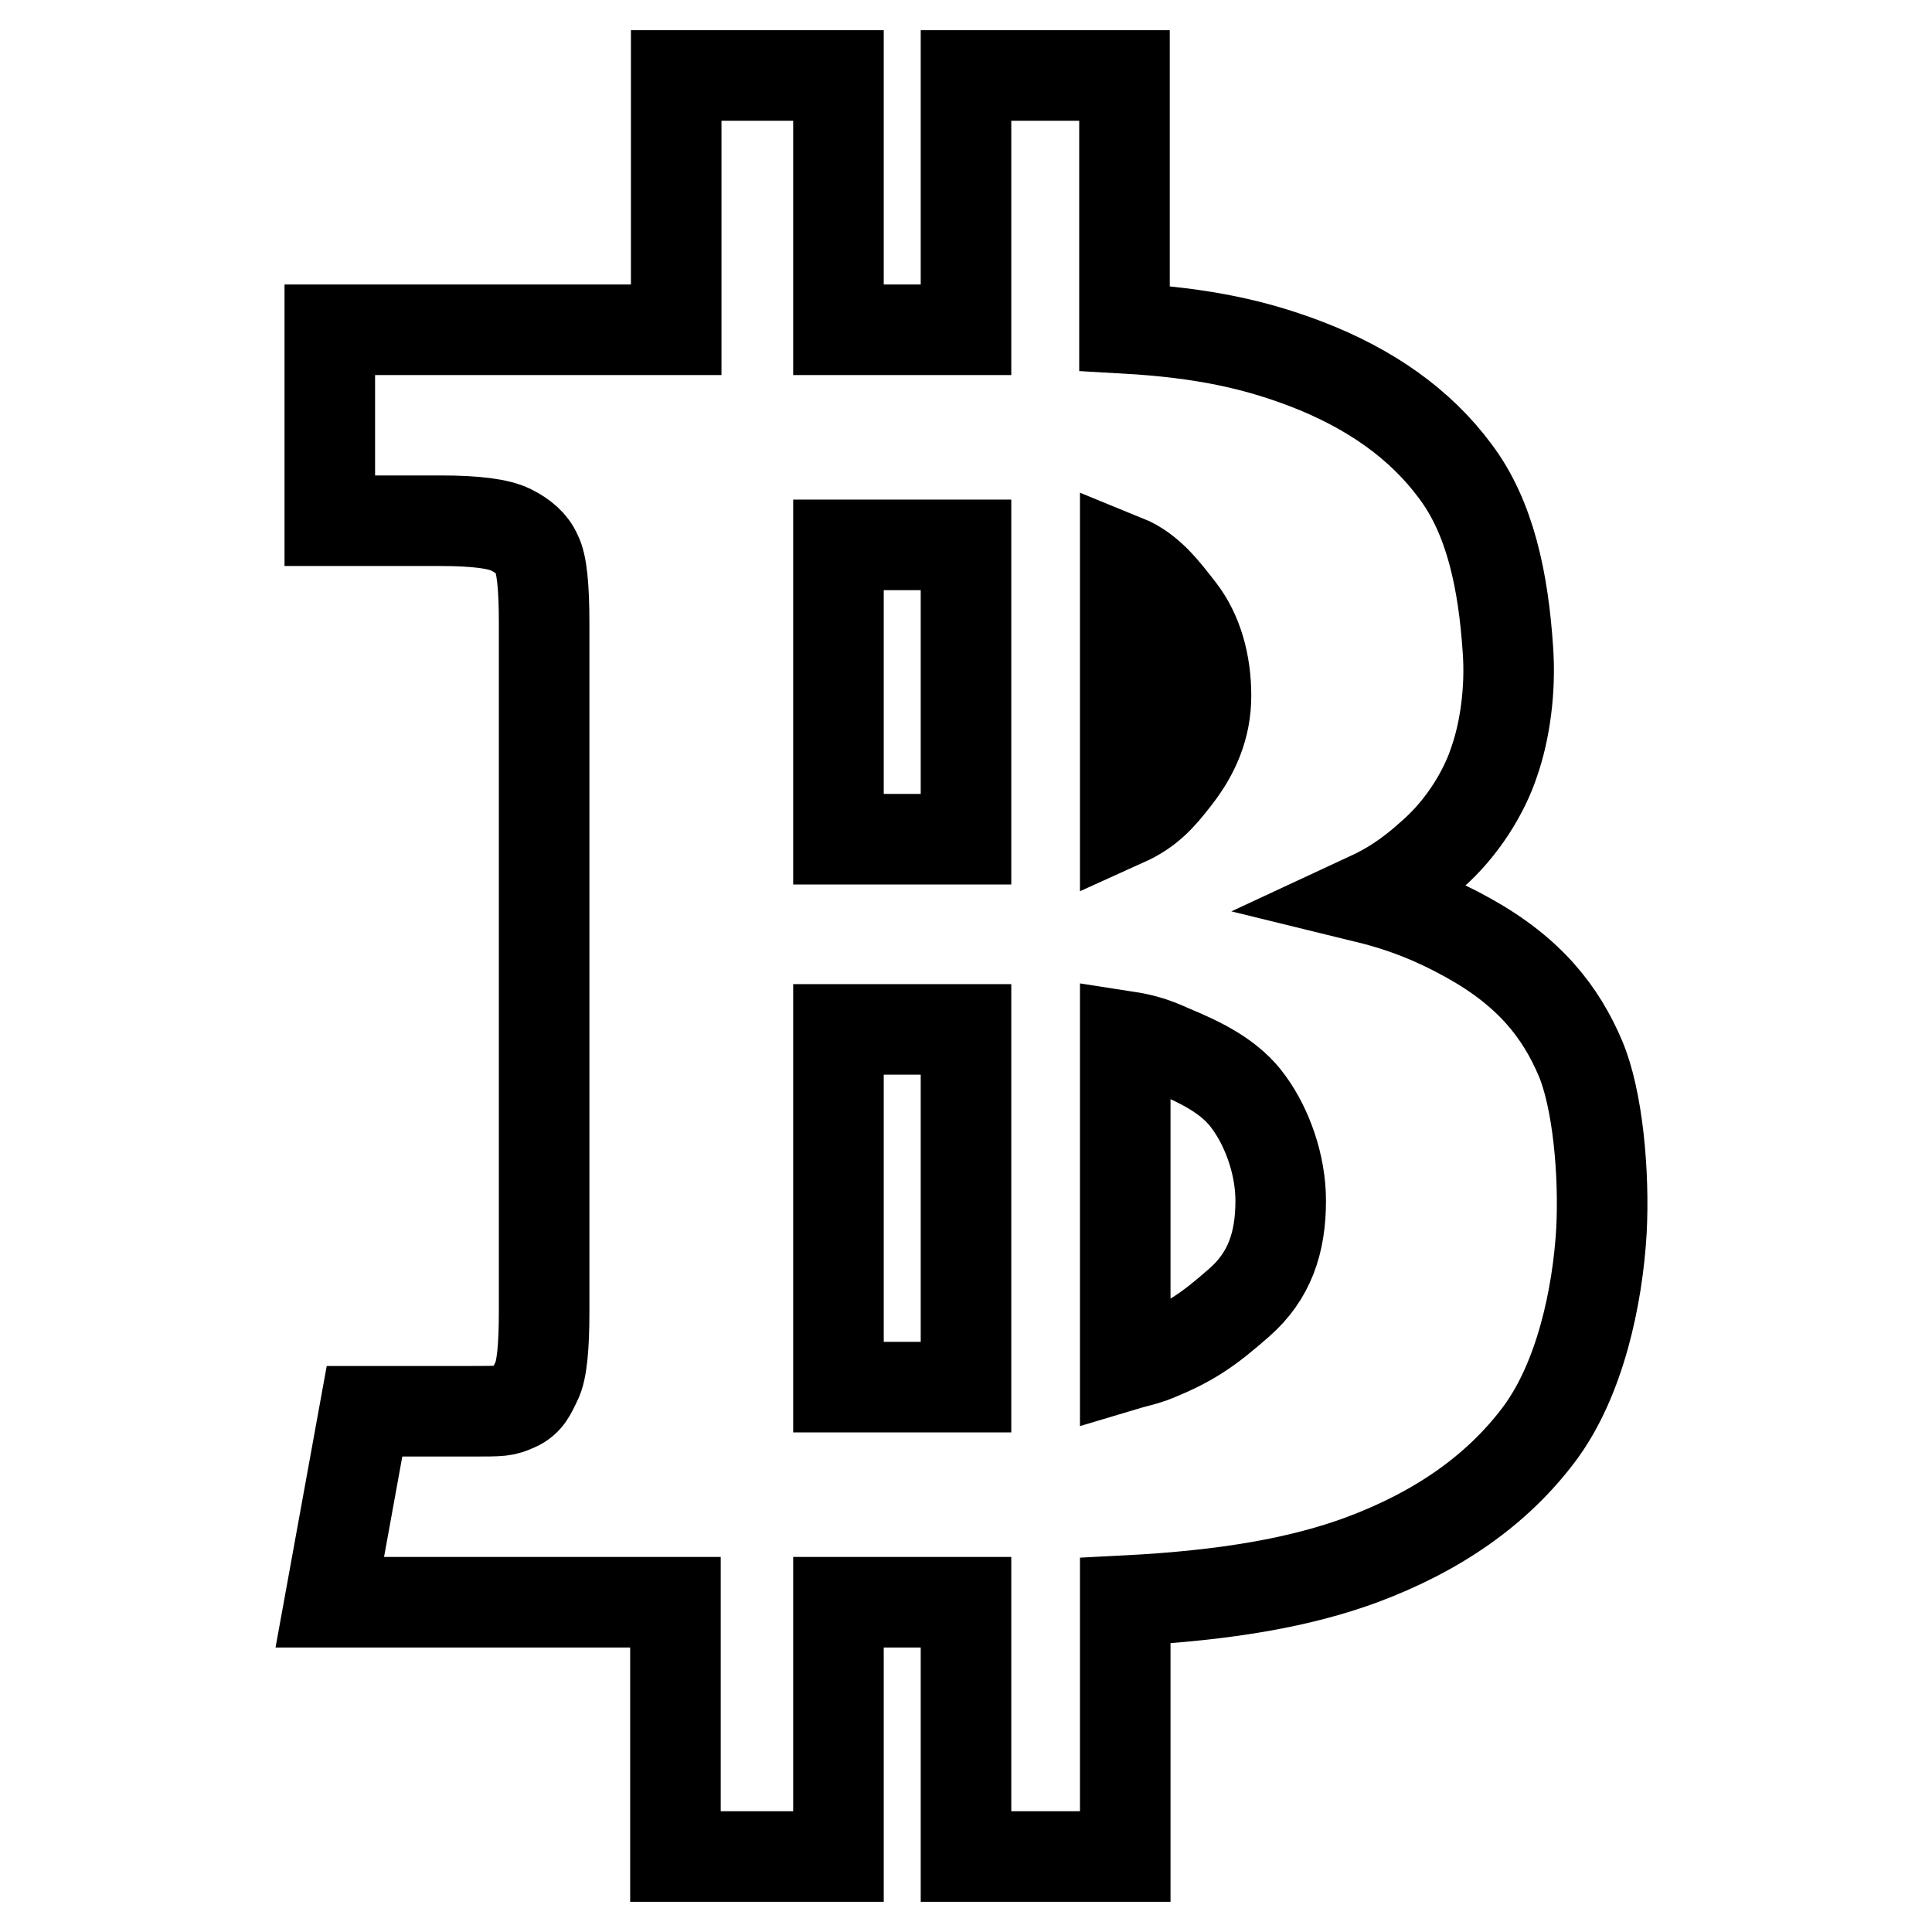 <?xml version="1.0" encoding="utf-8"?>
<!-- Svg Vector Icons : http://www.onlinewebfonts.com/icon -->
<!DOCTYPE svg PUBLIC "-//W3C//DTD SVG 1.1//EN" "http://www.w3.org/Graphics/SVG/1.1/DTD/svg11.dtd">
<svg version="1.1" xmlns="http://www.w3.org/2000/svg" xmlns:xlink="http://www.w3.org/1999/xlink" x="0px" y="0px" viewBox="0 0 256 256" enable-background="new 0 0 256 256" xml:space="preserve">
<g> <path stroke-width="12" fill-opacity="0" stroke="#000000"  d="M209.4,140.2c-2.6-6.1-6.7-11.4-14.8-15.9c-4.3-2.4-8.5-4.1-13.4-5.3c2.8-1.3,5.3-2.8,8.6-5.8 c4-3.5,6.9-8.3,8.2-12.3c1.4-4,2.2-9.5,1.8-14.9c-0.6-8.9-2.3-17.4-7-23.6c-4.6-6.2-11.2-10.9-19.8-14.2c-6.6-2.5-13.4-4.1-24-4.7 V10H128v33.7h-16.9V10H89.6v33.7H43.7V69h14.7c4.6,0,7.7,0.4,9.3,1.2c1.6,0.8,2.8,1.8,3.4,3.2c0.7,1.3,1,4.4,1,9.2v91.2 c0,4.7-0.3,7.8-1,9.2c-0.7,1.4-1.1,2.6-2.7,3.3c-1.6,0.7-1.7,0.7-6.2,0.7H48.3l-4.6,25.3h45.8V246h21.6v-33.7H128V246h21.1v-33.9 c13.7-0.7,23.4-2.5,31.3-5.4c10.2-3.8,18-9.3,23.5-16.6s7.8-18.4,8.3-27C212.6,155.4,211.7,145.6,209.4,140.2z M111.1,72.2H128v39 h-16.9V72.2z M111.1,183.8v-47.4H128v47.4H111.1z M149.1,74.2c3.2,1.3,5.2,4,7.3,6.7c2.3,3,3.4,7,3.4,11.3c0,4.1-1.5,7.6-4,10.8 c-2,2.6-3.6,4.4-6.7,5.8V74.2z M164.2,172.6c-4.1,3.6-6.5,5.3-11.6,7.3c-1.1,0.4-2.5,0.7-3.5,1v-43.6c2.6,0.4,4,0.9,6,1.8 c4.1,1.7,8,3.6,10.4,7c2.4,3.3,4.2,8.2,4.2,13C169.7,164.7,168.2,169.1,164.2,172.6L164.2,172.6z"/></g>
</svg>